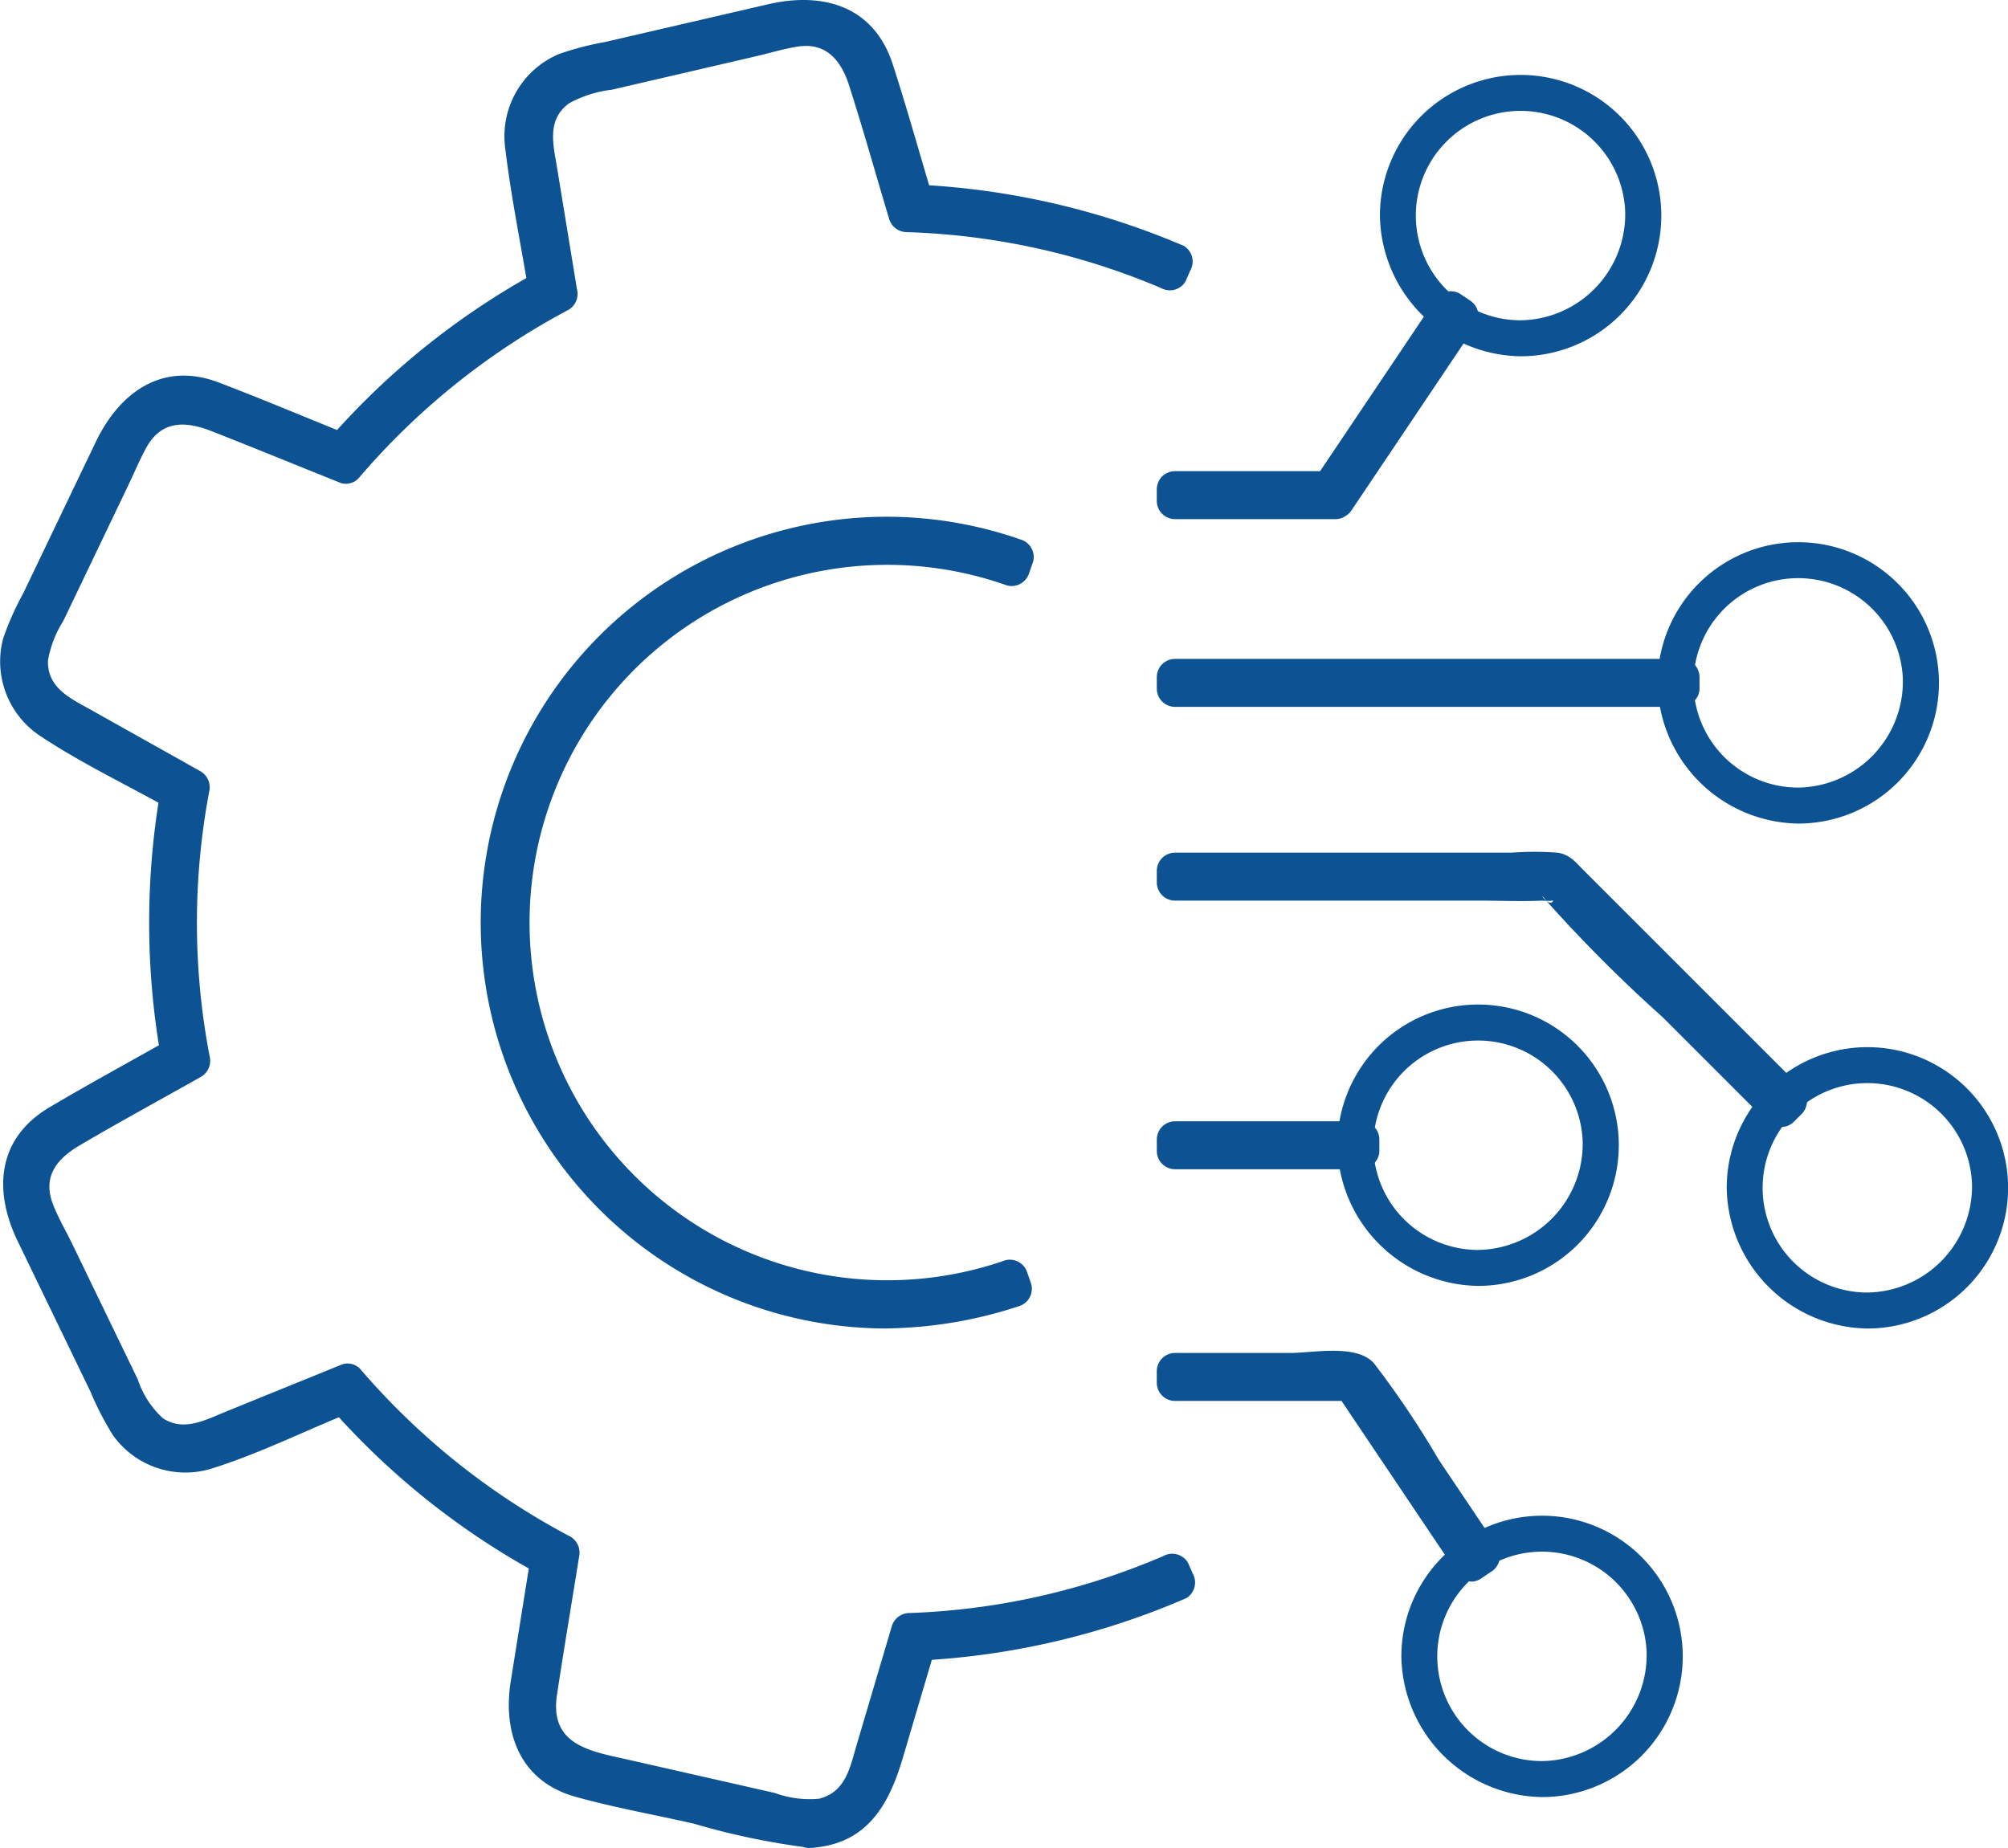 <svg id="グループ_699" data-name="グループ 699" xmlns="http://www.w3.org/2000/svg" xmlns:xlink="http://www.w3.org/1999/xlink" width="96.468" height="88.786" viewBox="0 0 96.468 88.786">
  <defs>
    <clipPath id="clip-path">
      <rect id="長方形_354" data-name="長方形 354" width="96.468" height="88.786" fill="#0d5393"/>
    </clipPath>
  </defs>
  <g id="グループ_698" data-name="グループ 698" clip-path="url(#clip-path)">
    <path id="パス_812" data-name="パス 812" d="M202.738,187.579h-8.963l.864.864v-.576l-.864.864h8.963l-.864-.864v.576a.865.865,0,0,0,1.729,0v-.576a.877.877,0,0,0-.864-.864h-8.963a.877.877,0,0,0-.864.864v.576a.877.877,0,0,0,.864.864h8.963a.865.865,0,0,0,0-1.729" transform="translate(-137.336 -133.13)" fill="#0d5393"/>
    <path id="パス_813" data-name="パス 813" d="M283.18,102.214a5.031,5.031,0,1,1,5.024-5.232,5.1,5.1,0,0,1-5.024,5.232c-1.109.037-1.114,1.766,0,1.729a6.759,6.759,0,1,0-6.759-6.759,6.857,6.857,0,0,0,6.759,6.759c1.113.038,1.111-1.691,0-1.729" transform="translate(-196.788 -64.374)" fill="#0d5393"/>
    <path id="パス_814" data-name="パス 814" d="M218.119,110.467H193.775l.864.864v-.576l-.864.864h24.344l-.864-.864v.576a.865.865,0,0,0,1.729,0v-.576a.877.877,0,0,0-.864-.864H193.775a.877.877,0,0,0-.864.864v.576a.877.877,0,0,0,.864.864h24.344a.865.865,0,0,0,0-1.729" transform="translate(-137.336 -78.233)" fill="#0d5393"/>
    <path id="パス_815" data-name="パス 815" d="M229.789,179.326a5.03,5.03,0,1,1,5.023-5.232,5.1,5.1,0,0,1-5.023,5.232c-1.109.037-1.114,1.766,0,1.728a6.759,6.759,0,1,0-6.759-6.759,6.857,6.857,0,0,0,6.759,6.759c1.113.038,1.111-1.691,0-1.728" transform="translate(-158.778 -119.272)" fill="#0d5393"/>
    <path id="パス_816" data-name="パス 816" d="M240.453,264.573a5.031,5.031,0,1,1,5.024-5.232,5.1,5.1,0,0,1-5.024,5.232c-1.109.037-1.114,1.766,0,1.729a6.759,6.759,0,1,0-6.759-6.759,6.857,6.857,0,0,0,6.759,6.759c1.113.038,1.111-1.691,0-1.729" transform="translate(-166.37 -179.96)" fill="#0d5393"/>
    <path id="パス_817" data-name="パス 817" d="M208.8,235.01l-2.668-3.972a48.779,48.779,0,0,0-3.093-4.6c-.816-.952-2.917-.5-4.051-.5h-5.215l.864.864v-.576l-.864.864h8.777l-.746-.428,5.982,8.905.31-1.182-.479.321c-.918.617-.054,2.115.873,1.493l.478-.322a.876.876,0,0,0,.31-1.182l-2.831-4.214a44.278,44.278,0,0,0-3.1-4.617c-.833-.947-2.9-.5-4.051-.5h-5.522a.877.877,0,0,0-.864.864v.576a.877.877,0,0,0,.864.864h8.47l-.746-.428,5.811,8.65c.617.919,2.115.054,1.493-.872" transform="translate(-137.336 -160.359)" fill="#0d5393"/>
    <path id="パス_818" data-name="パス 818" d="M236.878,24.283a5.031,5.031,0,1,1,5.024-5.232,5.1,5.1,0,0,1-5.024,5.232c-1.109.037-1.114,1.766,0,1.729a6.759,6.759,0,1,0-6.759-6.759,6.857,6.857,0,0,0,6.759,6.759c1.113.038,1.111-1.691,0-1.729" transform="translate(-163.825 -8.894)" fill="#0d5393"/>
    <path id="パス_819" data-name="パス 819" d="M201.522,57.773h-7.747l.864.864v-.576l-.864.864h5.118c1.214,0,2.485.333,3.26-.714,1.992-2.691,3.751-5.585,5.619-8.364l-1.183.31.478.321-.31-1.182L200.776,58.2c-.622.926.875,1.792,1.492.872l5.982-8.905a.88.88,0,0,0-.31-1.183l-.478-.321a.88.88,0,0,0-1.183.31l-5.811,8.651.746-.428h-7.44a.877.877,0,0,0-.864.864v.576a.877.877,0,0,0,.864.864h7.747a.865.865,0,0,0,0-1.729" transform="translate(-137.336 -34.558)" fill="#0d5393"/>
    <path id="パス_820" data-name="パス 820" d="M294.7,186.429a5.031,5.031,0,1,1,5.024-5.232,5.1,5.1,0,0,1-5.024,5.232c-1.109.037-1.114,1.766,0,1.729a6.759,6.759,0,1,0-6.759-6.759,6.857,6.857,0,0,0,6.759,6.759c1.113.038,1.111-1.691,0-1.729" transform="translate(-204.986 -124.328)" fill="#0d5393"/>
    <path id="パス_821" data-name="パス 821" d="M223.486,153.8l-10.356-10.356a2.08,2.08,0,0,0-1.213-.8,14.112,14.112,0,0,0-2.221,0H193.775l.864.864v-.576l-.864.864h14.88c.995,0,2,.047,3,0a3.058,3.058,0,0,0,.544,0c-.161.348-.89-.652-.263.08,1.7,1.988,3.758,3.758,5.608,5.608l5.132,5.132V153.4l-.407.407a.865.865,0,0,0,1.222,1.222l.407-.407a.878.878,0,0,0,0-1.222l-10.48-10.48c-.408-.408-.662-.754-1.257-.846a15.019,15.019,0,0,0-2.208,0H193.775a.877.877,0,0,0-.864.864v.576a.877.877,0,0,0,.864.864H208.4c1,0,2.013.047,3.011,0a3.186,3.186,0,0,0,.547,0c-.19.425-.869-.676-.3.045a70.159,70.159,0,0,0,5.557,5.558l5.049,5.049a.865.865,0,0,0,1.222-1.222" transform="translate(-137.336 -101.107)" fill="#0d5393"/>
    <path id="パス_822" data-name="パス 822" d="M99.9,123.586a17.769,17.769,0,1,1,5.987-34.513l-.6-1.063-.191.544,1.063-.6a18.917,18.917,0,1,0-.088,35.756L105,123.1l.188.545.6-1.063a19.461,19.461,0,0,1-5.9,1,.865.865,0,0,0,0,1.729,21.064,21.064,0,0,0,6.355-1.065.875.875,0,0,0,.6-1.063l-.188-.545a.877.877,0,0,0-1.063-.6,17.187,17.187,0,1,1,.088-32.423.881.881,0,0,0,1.063-.6l.191-.544a.879.879,0,0,0-.6-1.063A19.5,19.5,0,1,0,99.9,125.314a.865.865,0,0,0,0-1.729" transform="translate(-57.3 -61.486)" fill="#0d5393"/>
    <path id="パス_823" data-name="パス 823" d="M38.929,87.056a28.724,28.724,0,0,1-4.583-.977c-1.941-.441-3.891-.852-5.825-1.323A2.807,2.807,0,0,1,26.22,83a5.549,5.549,0,0,1,.123-2.61l.843-5.265a.9.9,0,0,0-.4-.976,35.248,35.248,0,0,1-9.657-7.693.837.837,0,0,0-.841-.222l-5.563,2.26c-1.2.488-2.471.882-3.566-.147A6.067,6.067,0,0,1,6.1,66.52l-3.145-6.5c-.923-1.91-2.051-3.9.357-5.36C5.174,53.521,7.12,52.5,9.022,51.423a.892.892,0,0,0,.4-.976A34.824,34.824,0,0,1,9.4,38.336.9.9,0,0,0,9,37.36L3.768,34.426c-1.187-.666-2.286-1.516-2.006-3.085a7.4,7.4,0,0,1,.753-1.767l3.138-6.551c.922-1.925,1.837-3.951,4.453-2.955,2.046.779,4.067,1.634,6.1,2.451a.837.837,0,0,0,.841-.222,35.252,35.252,0,0,1,9.628-7.731.891.891,0,0,0,.4-.976l-.953-5.814c-.215-1.309-.264-2.659,1.092-3.439a7.514,7.514,0,0,1,2.029-.585l6.966-1.609c2.021-.467,4.178-1.082,5.054,1.523.7,2.073,1.261,4.2,1.89,6.3a.891.891,0,0,0,.833.635A34.545,34.545,0,0,1,56,13.311l-.31-1.182-.23.528,1.183-.31A36.193,36.193,0,0,0,43.55,9.428l.833.635c-.658-2.193-1.288-4.4-1.975-6.579C41.588.874,39.532.193,37.053.765L29.207,2.577a12.514,12.514,0,0,0-2.2.576,3.728,3.728,0,0,0-2.141,4.068c.33,2.387.781,4.764,1.171,7.142l.4-.976a35.765,35.765,0,0,0-10.445,8.375l.841-.222c-2.1-.845-4.2-1.71-6.306-2.534-2.521-.985-4.334.235-5.411,2.483L1.63,28.768a11.981,11.981,0,0,0-.948,2.162,3.732,3.732,0,0,0,1.771,4.08C4.5,36.28,6.67,37.375,8.769,38.552l-.4-.976A36.37,36.37,0,0,0,8.395,51.2l.4-.976c-1.969,1.115-3.951,2.21-5.909,3.344-2.35,1.36-2.63,3.5-1.518,5.8L4.858,66.6a14.341,14.341,0,0,0,1.032,2.019,3.713,3.713,0,0,0,4.31,1.325c2.274-.782,4.486-1.823,6.715-2.728l-.841-.222A35.744,35.744,0,0,0,26.55,75.325l-.4-.976c-.362,2.258-.733,4.514-1.085,6.774-.418,2.686,1.05,4.269,3.548,4.836l7.852,1.783A13.829,13.829,0,0,0,38.7,88.2a3.746,3.746,0,0,0,3.75-2.66c.774-2.282,1.373-4.638,2.057-6.949l-.833.634a36.1,36.1,0,0,0,13.083-2.968l-1.182-.31.232.527.31-1.183a34.532,34.532,0,0,1-12.007,2.765.892.892,0,0,0-.833.634L42.061,82.8c-.527,1.78-.8,4.117-3.132,4.256-1.105.066-1.113,1.795,0,1.729,2.672-.159,3.754-1.995,4.433-4.289l1.582-5.345-.833.635a36.925,36.925,0,0,0,12.88-3A.882.882,0,0,0,57.3,75.6l-.232-.527a.884.884,0,0,0-1.182-.31A33.8,33.8,0,0,1,43.676,77.5a.889.889,0,0,0-.833.635l-1.681,5.677c-.322,1.087-.521,2.289-1.818,2.61a4.881,4.881,0,0,1-2.118-.276l-6.973-1.583c-1.827-.415-3.864-.678-3.495-3.127.333-2.211.707-4.416,1.06-6.623a.9.9,0,0,0-.4-.976A34.452,34.452,0,0,1,17.3,65.767a.836.836,0,0,0-.841-.222l-5.593,2.272c-.97.394-2.034.99-3.044.321a4.392,4.392,0,0,1-1.205-1.869l-3.145-6.5c-.308-.637-.689-1.278-.939-1.941-.5-1.335.235-2.175,1.3-2.8,1.925-1.135,3.893-2.2,5.838-3.3a.889.889,0,0,0,.4-.976,34.019,34.019,0,0,1-.023-12.71.893.893,0,0,0-.4-.976l-5.26-2.951c-.972-.545-2.126-1.047-2.083-2.384a5.243,5.243,0,0,1,.737-1.9l3.138-6.551c.281-.587.534-1.2.848-1.771.739-1.34,1.91-1.273,3.121-.8,2.083.818,4.154,1.669,6.23,2.5a.836.836,0,0,0,.841-.222,34.476,34.476,0,0,1,10.1-8.106.889.889,0,0,0,.4-.976q-.478-2.918-.956-5.836c-.181-1.107-.514-2.3.568-3.1a5.542,5.542,0,0,1,2.051-.656L36.335,2.7c.663-.153,1.336-.362,2.009-.464,1.367-.208,2.072.7,2.442,1.85.684,2.13,1.287,4.29,1.93,6.433a.889.889,0,0,0,.833.634,33.888,33.888,0,0,1,12.221,2.682.878.878,0,0,0,1.183-.31l.23-.528a.877.877,0,0,0-.31-1.183A36.935,36.935,0,0,0,43.983,8.867l.833.634c-.64-2.133-1.238-4.284-1.922-6.4C41.988.288,39.547-.4,36.923.2L29.078,2.016a14.333,14.333,0,0,0-2.208.574,4.284,4.284,0,0,0-2.592,4.573c.275,2.3.75,4.6,1.126,6.886l.4-.976a36.61,36.61,0,0,0-9.978,8l.841-.222c-2.051-.824-4.091-1.688-6.157-2.474-2.722-1.035-4.774.489-5.912,2.863L1.11,28.519A13.567,13.567,0,0,0,.148,30.69,4.291,4.291,0,0,0,1.97,35.385c1.949,1.293,4.117,2.323,6.158,3.467l-.4-.976a37.332,37.332,0,0,0,.022,13.03l.4-.976C6.227,51.018,4.282,52.072,2.381,53.2c-2.519,1.489-2.706,4-1.534,6.428l3.493,7.223a14.785,14.785,0,0,0,1.082,2.1,4.273,4.273,0,0,0,4.771,1.6c2.229-.7,4.391-1.771,6.557-2.651l-.841-.222a36.609,36.609,0,0,0,10.007,7.963l-.4-.976-.978,6.107c-.4,2.518.46,4.818,3.115,5.558,1.864.519,3.8.862,5.684,1.29a34.843,34.843,0,0,0,5.59,1.163c1.111.062,1.108-1.667,0-1.729" transform="translate(0 0)" fill="#0d5393"/>
  </g>
</svg>
